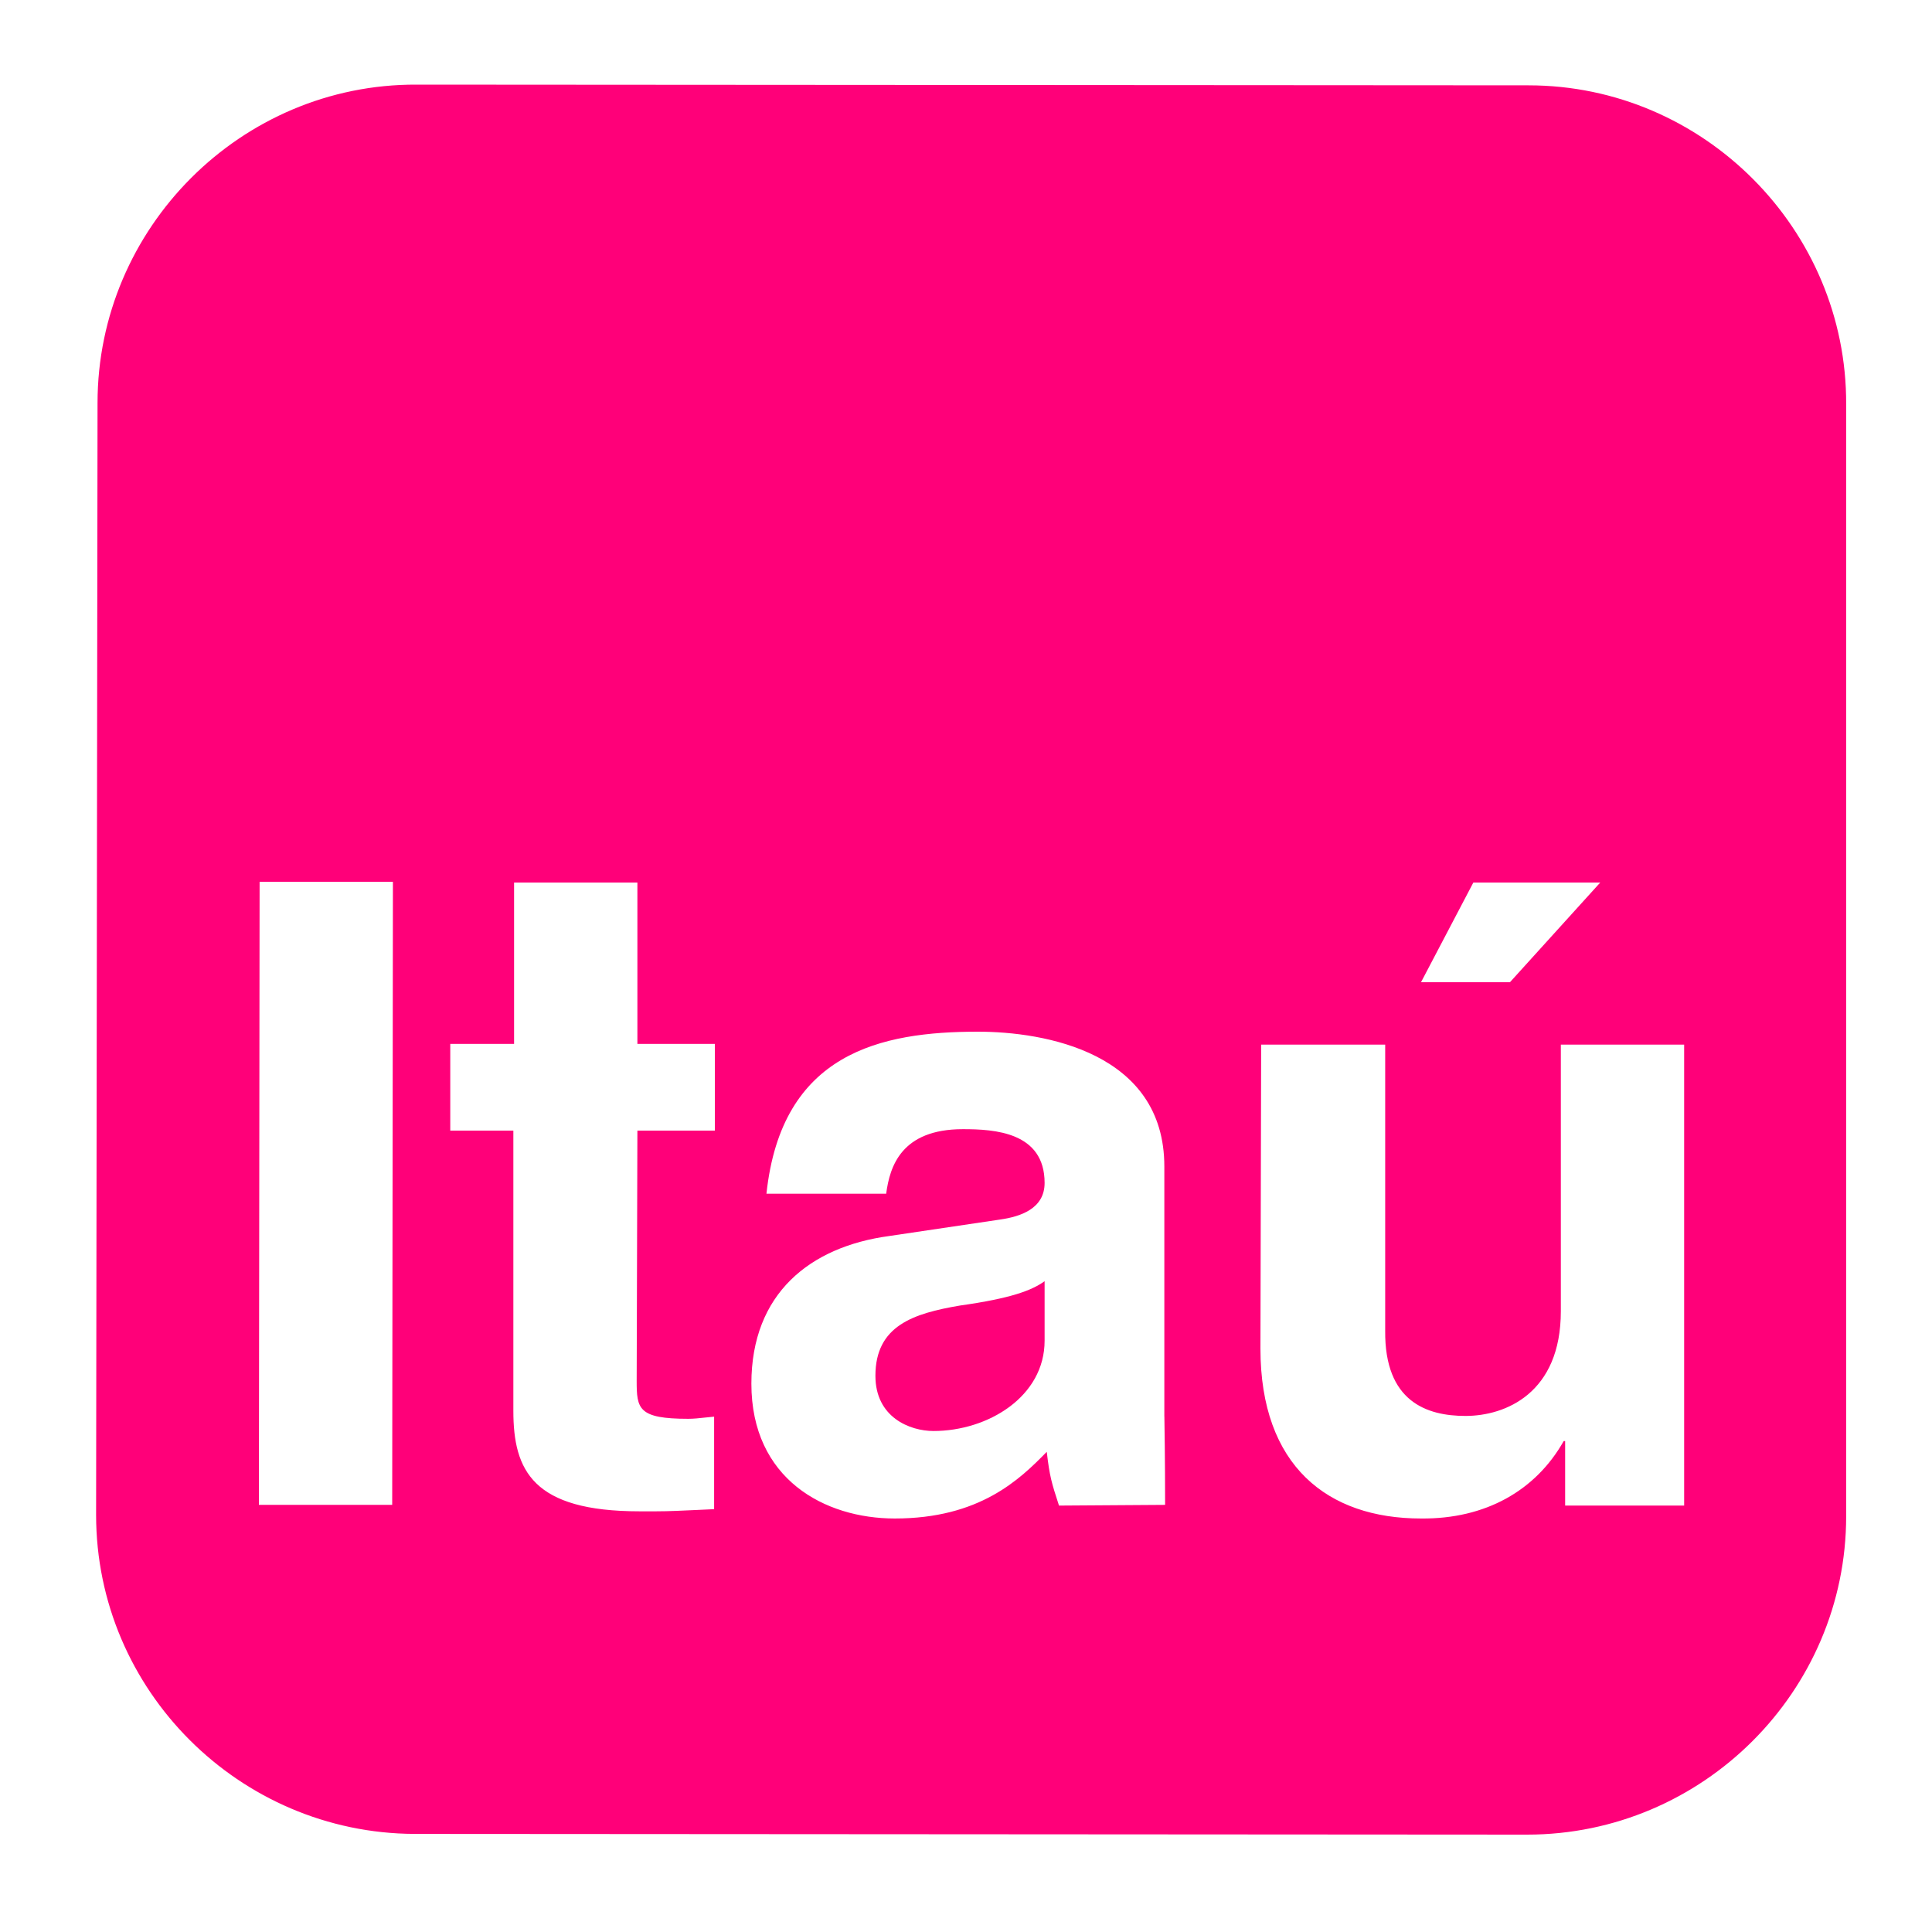 <svg width="35" height="35" viewBox="0 0 35 35" fill="none" xmlns="http://www.w3.org/2000/svg">
<path d="M18.924 23.21V24.288C18.924 25.301 17.898 25.924 16.911 25.924C16.483 25.924 15.859 25.677 15.859 24.924C15.859 24.015 16.548 23.794 17.392 23.651C18.314 23.521 18.691 23.378 18.924 23.21Z" fill="#FF0079"/>
<path fill-rule="evenodd" clip-rule="evenodd" d="M27.691 1.546L7.547 1.533C4.365 1.52 1.767 4.13 1.767 7.299L1.741 27.444C1.741 30.625 4.339 33.21 7.508 33.223L27.665 33.236C30.848 33.236 33.445 30.638 33.445 27.469V7.325C33.458 4.156 30.86 1.546 27.691 1.546ZM26.691 15.988H28.99L27.354 17.794H25.743L26.691 15.988ZM28.276 18.924H30.51L30.51 27.275H28.354V26.106H28.328C27.822 27.002 26.912 27.521 25.743 27.509C24.055 27.509 22.834 26.561 22.834 24.43L22.847 18.924H25.094V24.106C25.081 25.392 25.847 25.651 26.549 25.651C27.276 25.651 28.276 25.236 28.276 23.755V18.924ZM17.716 18.69C18.924 18.69 21.093 19.067 21.093 21.132L21.093 25.651C21.093 25.653 21.094 25.662 21.094 25.677C21.096 25.811 21.107 26.438 21.107 27.262L19.184 27.275L19.18 27.26C19.053 26.869 19.015 26.75 18.963 26.301C18.47 26.807 17.742 27.509 16.21 27.509C14.937 27.509 13.612 26.794 13.612 25.067C13.612 23.431 14.677 22.586 16.106 22.392L18.119 22.093C18.483 22.041 18.924 21.898 18.924 21.43C18.924 20.508 18.015 20.456 17.444 20.456C16.327 20.456 16.119 21.132 16.054 21.625H13.885C14.158 19.067 15.963 18.69 17.716 18.69ZM9.313 15.988H11.547V18.911H12.95V20.482H11.547L11.534 25.015C11.534 25.521 11.56 25.703 12.469 25.703C12.564 25.703 12.671 25.692 12.777 25.68C12.831 25.674 12.885 25.669 12.937 25.664V27.34C12.831 27.344 12.722 27.349 12.612 27.355C12.372 27.366 12.125 27.379 11.885 27.379H11.586C9.651 27.379 9.3 26.639 9.3 25.56V20.482H8.157V18.911H9.313V15.988ZM4.703 15.975H7.118L7.105 27.262H4.69L4.703 15.975Z" fill="#FF0079"/>
</svg>
